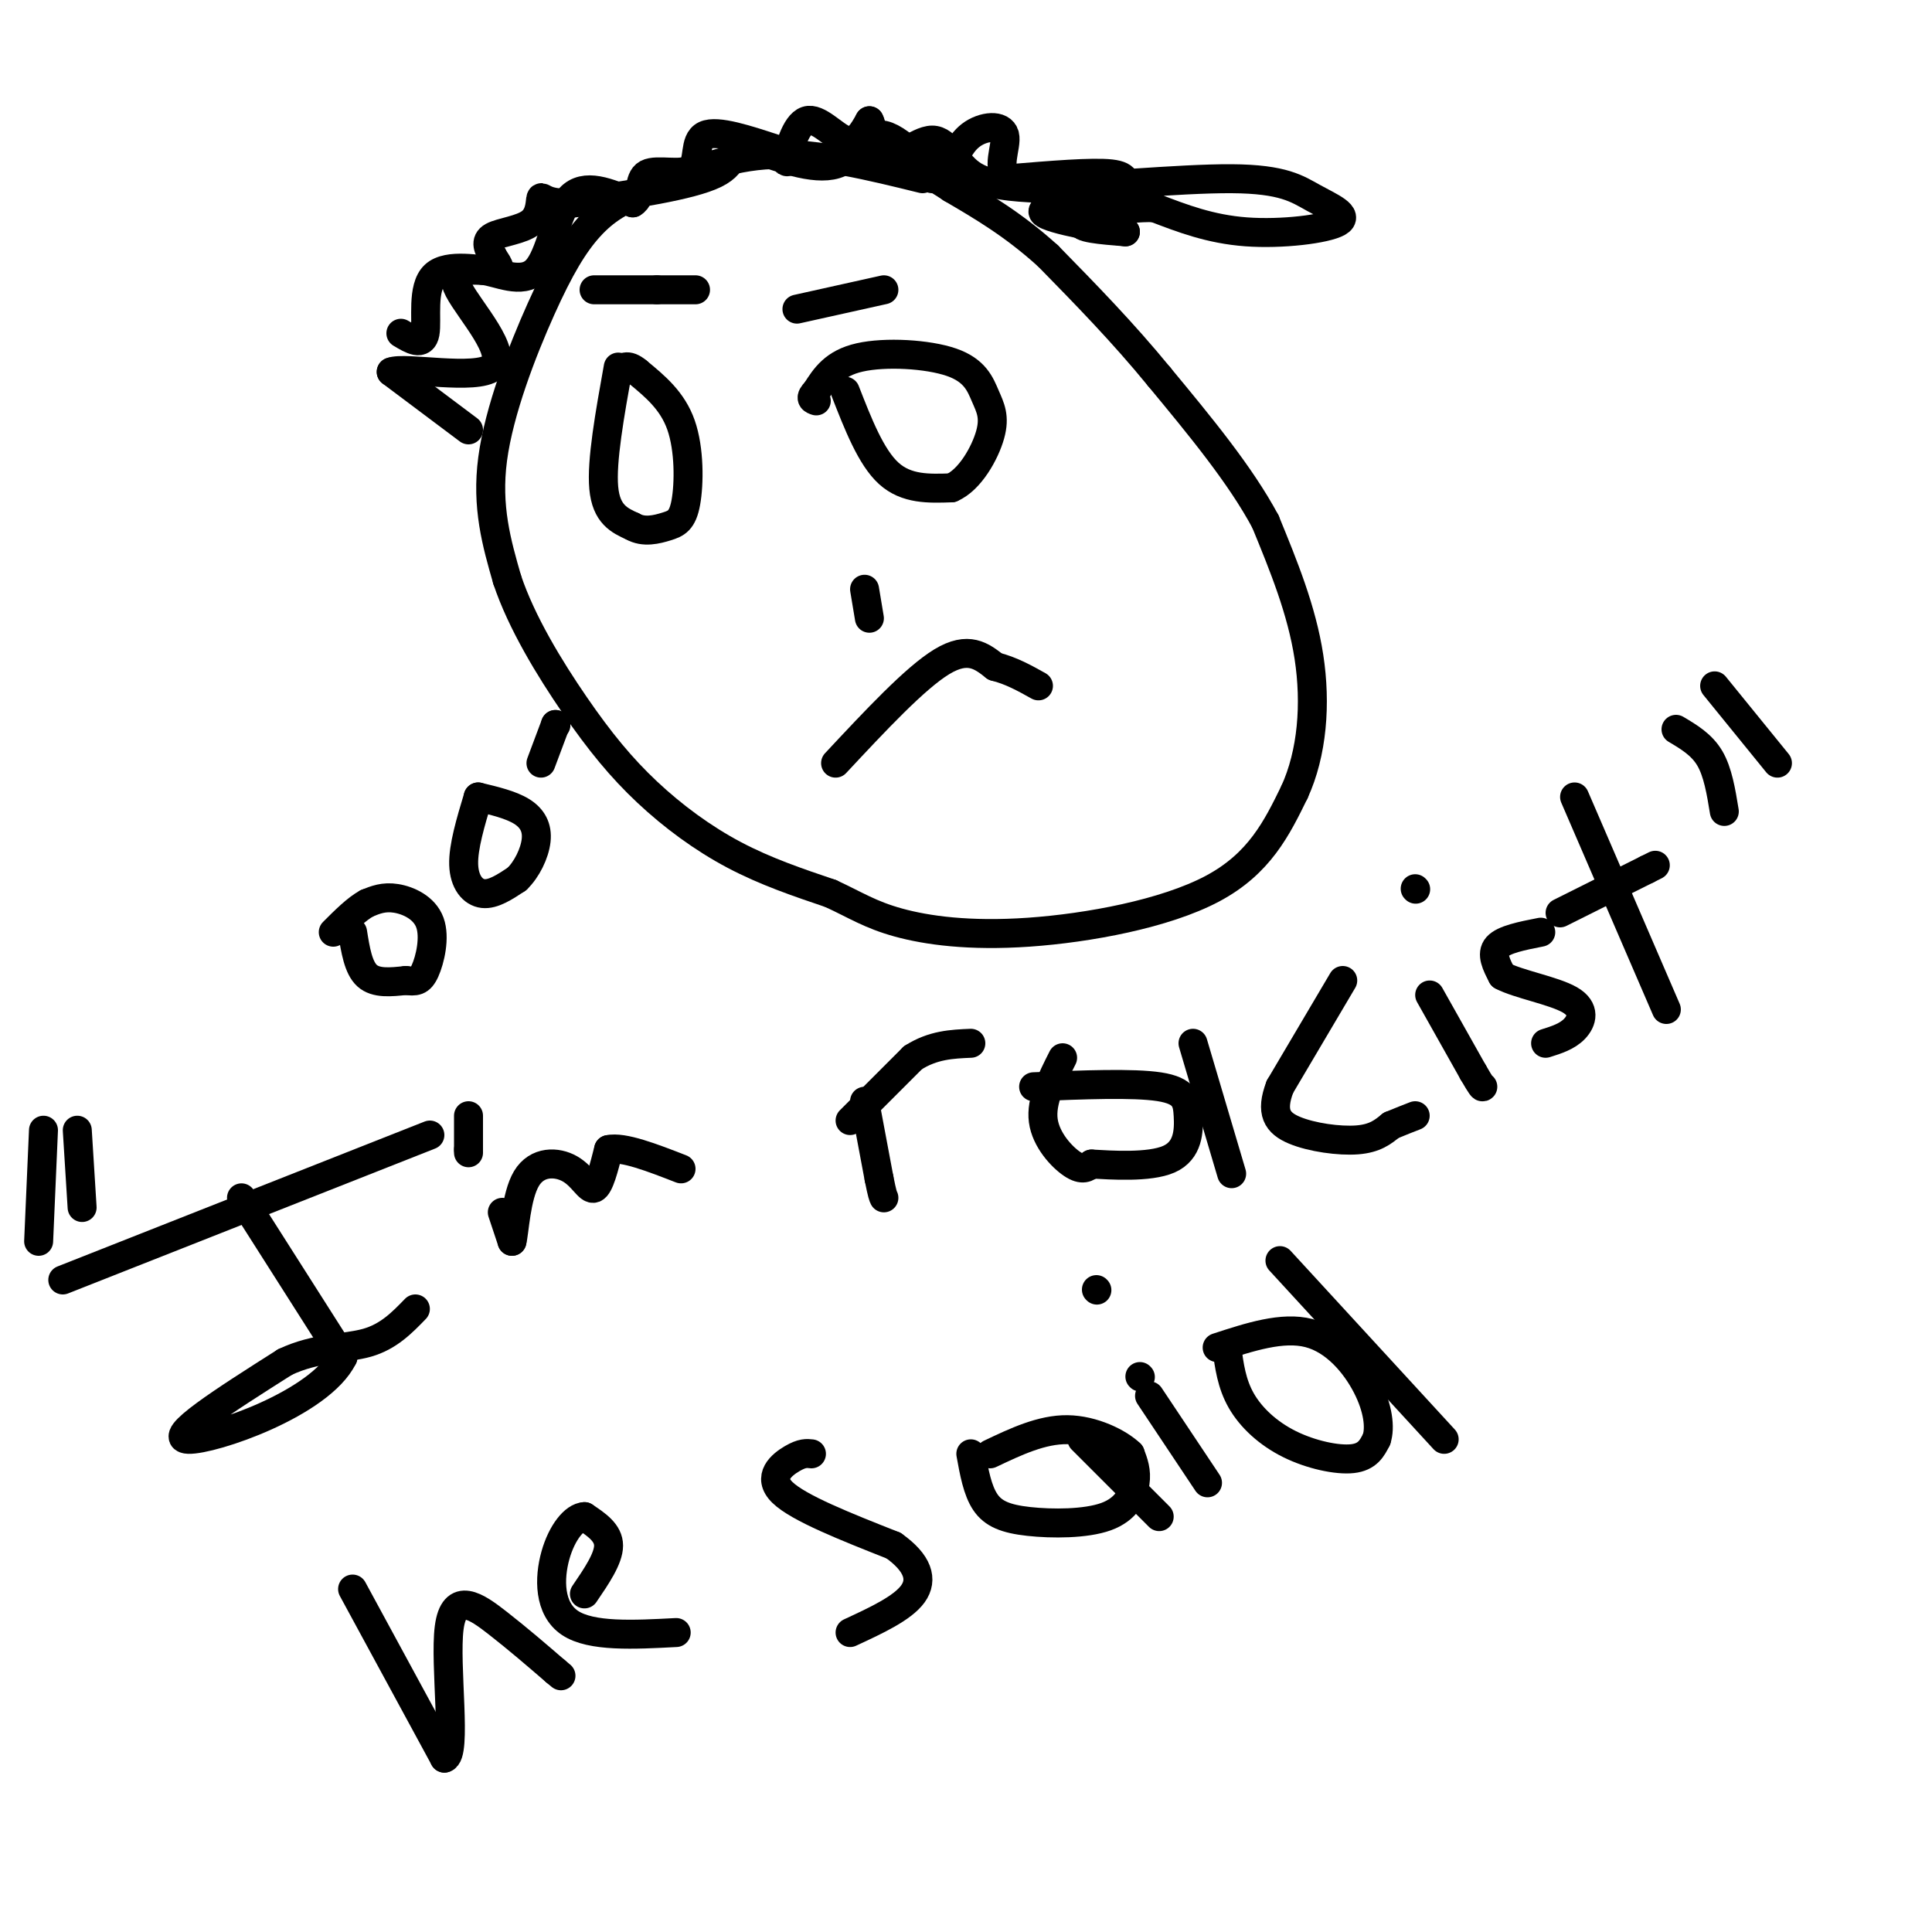 <svg viewBox='0 0 400 400' version='1.1' xmlns='http://www.w3.org/2000/svg' xmlns:xlink='http://www.w3.org/1999/xlink'><g fill='none' stroke='#000000' stroke-width='6' stroke-linecap='round' stroke-linejoin='round'><path d='M191,37c-10.833,-2.667 -21.667,-5.333 -31,-5c-9.333,0.333 -17.167,3.667 -25,7'/><path d='M135,39c-6.375,2.279 -9.812,4.477 -13,8c-3.188,3.523 -6.128,8.372 -10,17c-3.872,8.628 -8.678,21.037 -10,31c-1.322,9.963 0.839,17.482 3,25'/><path d='M105,120c2.949,8.847 8.821,18.464 14,26c5.179,7.536 9.663,12.990 15,18c5.337,5.010 11.525,9.574 18,13c6.475,3.426 13.238,5.713 20,8'/><path d='M172,185c5.180,2.396 8.131,4.384 14,6c5.869,1.616 14.657,2.858 27,2c12.343,-0.858 28.241,-3.817 38,-9c9.759,-5.183 13.380,-12.592 17,-20'/><path d='M268,164c3.711,-8.089 4.489,-18.311 3,-28c-1.489,-9.689 -5.244,-18.844 -9,-28'/><path d='M262,108c-5.167,-9.667 -13.583,-19.833 -22,-30'/><path d='M240,78c-7.500,-9.167 -15.250,-17.083 -23,-25'/><path d='M217,53c-7.167,-6.500 -13.583,-10.250 -20,-14'/><path d='M197,39c-4.000,-2.667 -4.000,-2.333 -4,-2'/><path d='M128,76c-1.750,9.750 -3.500,19.500 -3,25c0.500,5.500 3.250,6.750 6,8'/><path d='M131,109c2.284,1.321 4.994,0.622 7,0c2.006,-0.622 3.309,-1.167 4,-5c0.691,-3.833 0.769,-10.952 -1,-16c-1.769,-5.048 -5.384,-8.024 -9,-11'/><path d='M132,77c-2.167,-1.833 -3.083,-0.917 -4,0'/><path d='M123,60c0.000,0.000 13.000,0.000 13,0'/><path d='M136,60c3.500,0.000 5.750,0.000 8,0'/><path d='M175,81c2.667,6.833 5.333,13.667 9,17c3.667,3.333 8.333,3.167 13,3'/><path d='M197,101c3.844,-1.645 6.953,-7.259 8,-11c1.047,-3.741 0.033,-5.611 -1,-8c-1.033,-2.389 -2.086,-5.297 -7,-7c-4.914,-1.703 -13.690,-2.201 -19,-1c-5.310,1.201 -7.155,4.100 -9,7'/><path d='M169,81c-1.500,1.500 -0.750,1.750 0,2'/><path d='M165,64c0.000,0.000 18.000,-4.000 18,-4'/><path d='M179,122c0.000,0.000 1.000,6.000 1,6'/><path d='M173,158c8.250,-8.833 16.500,-17.667 22,-21c5.500,-3.333 8.250,-1.167 11,1'/><path d='M206,138c3.333,0.833 6.167,2.417 9,4'/><path d='M115,150c0.000,0.000 0.100,0.100 0.1,0.1'/><path d='M115,150c0.000,0.000 -3.000,8.000 -3,8'/><path d='M99,165c-1.556,5.178 -3.111,10.356 -3,14c0.111,3.644 1.889,5.756 4,6c2.111,0.244 4.556,-1.378 7,-3'/><path d='M107,182c2.060,-1.952 3.708,-5.333 4,-8c0.292,-2.667 -0.774,-4.619 -3,-6c-2.226,-1.381 -5.613,-2.190 -9,-3'/><path d='M73,193c0.583,3.667 1.167,7.333 3,9c1.833,1.667 4.917,1.333 8,1'/><path d='M84,203c1.990,0.225 2.967,0.287 4,-2c1.033,-2.287 2.124,-6.923 1,-10c-1.124,-3.077 -4.464,-4.593 -7,-5c-2.536,-0.407 -4.268,0.297 -6,1'/><path d='M76,187c-2.167,1.167 -4.583,3.583 -7,6'/><path d='M13,265c0.000,0.000 76.000,-30.000 76,-30'/><path d='M50,248c0.000,0.000 21.000,33.000 21,33'/><path d='M71,281c-4.733,9.622 -27.067,17.178 -32,17c-4.933,-0.178 7.533,-8.089 20,-16'/><path d='M59,282c6.444,-3.067 12.556,-2.733 17,-4c4.444,-1.267 7.222,-4.133 10,-7'/><path d='M104,251c0.000,0.000 2.000,6.000 2,6'/><path d='M106,257c0.514,-1.805 0.797,-9.319 3,-13c2.203,-3.681 6.324,-3.530 9,-2c2.676,1.530 3.907,4.437 5,4c1.093,-0.437 2.046,-4.219 3,-8'/><path d='M126,238c3.000,-0.667 9.000,1.667 15,4'/><path d='M97,231c0.000,0.000 0.000,7.000 0,7'/><path d='M97,238c0.000,1.167 0.000,0.583 0,0'/><path d='M176,232c0.000,0.000 13.000,-13.000 13,-13'/><path d='M189,219c4.167,-2.667 8.083,-2.833 12,-3'/><path d='M179,228c0.000,0.000 3.000,16.000 3,16'/><path d='M182,244c0.667,3.333 0.833,3.667 1,4'/><path d='M220,219c-2.267,4.489 -4.533,8.978 -4,13c0.533,4.022 3.867,7.578 6,9c2.133,1.422 3.067,0.711 4,0'/><path d='M226,241c3.987,0.223 11.955,0.781 16,-1c4.045,-1.781 4.166,-5.903 4,-9c-0.166,-3.097 -0.619,-5.171 -6,-6c-5.381,-0.829 -15.691,-0.415 -26,0'/><path d='M247,216c0.000,0.000 8.000,27.000 8,27'/><path d='M278,203c0.000,0.000 -13.000,22.000 -13,22'/><path d='M265,225c-2.024,5.286 -0.583,7.500 3,9c3.583,1.500 9.310,2.286 13,2c3.690,-0.286 5.345,-1.643 7,-3'/><path d='M288,233c2.000,-0.833 3.500,-1.417 5,-2'/><path d='M296,206c0.000,0.000 9.000,16.000 9,16'/><path d='M305,222c1.833,3.167 1.917,3.083 2,3'/><path d='M293,184c0.000,0.000 0.100,0.100 0.1,0.1'/><path d='M319,193c-3.833,0.750 -7.667,1.500 -9,3c-1.333,1.500 -0.167,3.750 1,6'/><path d='M311,202c3.190,1.738 10.667,3.083 14,5c3.333,1.917 2.524,4.405 1,6c-1.524,1.595 -3.762,2.298 -6,3'/><path d='M326,165c0.000,0.000 19.000,44.000 19,44'/><path d='M323,189c0.000,0.000 18.000,-9.000 18,-9'/><path d='M341,180c3.000,-1.500 1.500,-0.750 0,0'/><path d='M347,151c2.667,1.583 5.333,3.167 7,6c1.667,2.833 2.333,6.917 3,11'/><path d='M355,142c0.000,0.000 13.000,16.000 13,16'/><path d='M9,234c0.000,0.000 -1.000,23.000 -1,23'/><path d='M16,234c0.000,0.000 1.000,16.000 1,16'/><path d='M73,329c0.000,0.000 19.000,35.000 19,35'/><path d='M92,364c2.714,-0.512 0.000,-19.292 1,-27c1.000,-7.708 5.714,-4.345 10,-1c4.286,3.345 8.143,6.673 12,10'/><path d='M115,346c2.000,1.667 1.000,0.833 0,0'/><path d='M121,330c2.500,-3.667 5.000,-7.333 5,-10c0.000,-2.667 -2.500,-4.333 -5,-6'/><path d='M121,314c-2.048,0.071 -4.667,3.250 -6,8c-1.333,4.750 -1.381,11.071 3,14c4.381,2.929 13.190,2.464 22,2'/><path d='M168,301c-0.956,-0.111 -1.911,-0.222 -4,1c-2.089,1.222 -5.311,3.778 -2,7c3.311,3.222 13.156,7.111 23,11'/><path d='M185,320c5.044,3.578 6.156,7.022 4,10c-2.156,2.978 -7.578,5.489 -13,8'/><path d='M201,301c0.684,3.789 1.368,7.579 3,10c1.632,2.421 4.211,3.474 9,4c4.789,0.526 11.789,0.526 16,-1c4.211,-1.526 5.632,-4.579 6,-7c0.368,-2.421 -0.316,-4.211 -1,-6'/><path d='M234,301c-2.333,-2.267 -7.667,-4.933 -13,-5c-5.333,-0.067 -10.667,2.467 -16,5'/><path d='M224,298c0.000,0.000 16.000,16.000 16,16'/><path d='M238,289c0.000,0.000 12.000,18.000 12,18'/><path d='M236,285c0.000,0.000 0.100,0.100 0.1,0.1'/><path d='M227,267c0.000,0.000 0.100,0.100 0.1,0.1'/><path d='M254,279c0.494,3.744 0.988,7.488 3,11c2.012,3.512 5.542,6.792 10,9c4.458,2.208 9.845,3.345 13,3c3.155,-0.345 4.077,-2.173 5,-4'/><path d='M285,298c0.810,-2.417 0.333,-6.458 -2,-11c-2.333,-4.542 -6.524,-9.583 -12,-11c-5.476,-1.417 -12.238,0.792 -19,3'/><path d='M265,261c0.000,0.000 34.000,37.000 34,37'/><path d='M97,89c0.000,0.000 -16.000,-12.000 -16,-12'/><path d='M81,77c2.750,-1.179 17.625,1.875 21,-1c3.375,-2.875 -4.750,-11.679 -7,-16c-2.250,-4.321 1.375,-4.161 5,-4'/><path d='M100,56c3.000,0.286 8.000,3.000 11,0c3.000,-3.000 4.000,-11.714 7,-15c3.000,-3.286 8.000,-1.143 13,1'/><path d='M131,42c2.145,-1.265 1.008,-4.927 3,-6c1.992,-1.073 7.113,0.442 9,-1c1.887,-1.442 0.539,-5.841 3,-7c2.461,-1.159 8.730,0.920 15,3'/><path d='M161,31c2.643,1.478 1.750,3.675 2,2c0.250,-1.675 1.644,-7.220 4,-8c2.356,-0.780 5.673,3.206 8,4c2.327,0.794 3.663,-1.603 5,-4'/><path d='M180,25c0.930,1.537 0.754,7.381 3,8c2.246,0.619 6.912,-3.987 10,-4c3.088,-0.013 4.596,4.568 8,7c3.404,2.432 8.702,2.716 14,3'/><path d='M215,39c10.340,-0.163 29.191,-2.071 40,-2c10.809,0.071 13.578,2.122 17,4c3.422,1.878 7.498,3.582 5,5c-2.498,1.418 -11.571,2.548 -19,2c-7.429,-0.548 -13.215,-2.774 -19,-5'/><path d='M239,43c-6.689,-0.200 -13.911,1.800 -15,3c-1.089,1.200 3.956,1.600 9,2'/><path d='M233,48c-3.264,-0.433 -15.924,-2.517 -17,-4c-1.076,-1.483 9.433,-2.367 14,-3c4.567,-0.633 3.191,-1.017 3,-2c-0.191,-0.983 0.803,-2.567 -3,-3c-3.803,-0.433 -12.401,0.283 -21,1'/><path d='M209,37c-3.119,-1.774 -0.417,-6.708 -1,-9c-0.583,-2.292 -4.452,-1.940 -7,0c-2.548,1.940 -3.774,5.470 -5,9'/><path d='M196,37c-3.345,-1.048 -9.208,-8.167 -13,-9c-3.792,-0.833 -5.512,4.619 -10,6c-4.488,1.381 -11.744,-1.310 -19,-4'/><path d='M154,30c-3.000,0.444 -1.000,3.556 -6,6c-5.000,2.444 -17.000,4.222 -29,6'/><path d='M119,42c-6.078,0.434 -6.774,-1.482 -7,-1c-0.226,0.482 0.016,3.360 -2,5c-2.016,1.640 -6.290,2.040 -8,3c-1.710,0.960 -0.855,2.480 0,4'/><path d='M102,53c0.711,1.429 2.490,3.002 0,3c-2.490,-0.002 -9.247,-1.577 -12,1c-2.753,2.577 -1.501,9.308 -2,12c-0.499,2.692 -2.750,1.346 -5,0'/></g>
</svg>
